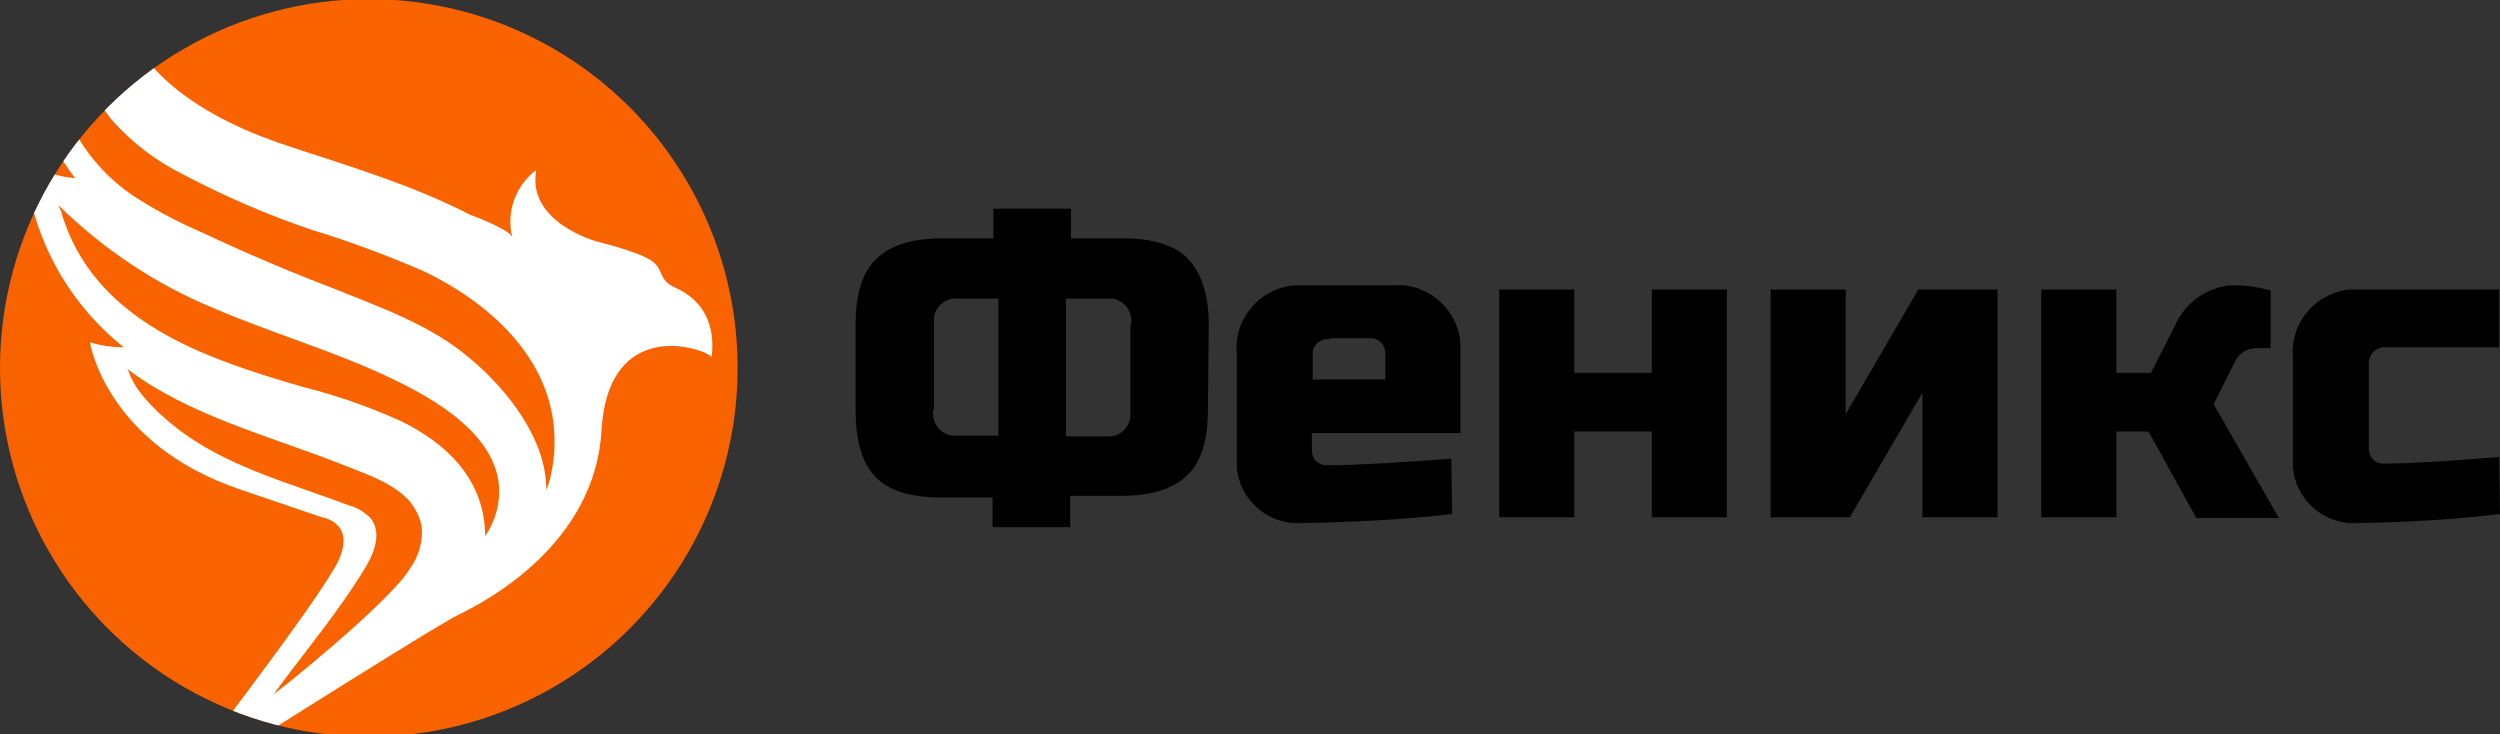 <svg xmlns="http://www.w3.org/2000/svg" xmlns:xlink="http://www.w3.org/1999/xlink" version="1.1" style="" xml:space="preserve" width="303" height="89"><rect width="100%" height="100%" fill="#333333" stroke="none"/><rect id="backgroundrect" width="100%" height="100%" x="0" y="0" fill="none" stroke="none" class="" style=""/>
<style type="text/css">
	.st0{clip-path:url(#SVGID_2_);fill:#F86300;}
	.st1{clip-path:url(#SVGID_2_);fill:#FFFFFF;}
</style>


<g class="currentLayer" style=""><title>Layer 1</title><g id="svg_1" class="">
	<defs transform="translate(0,-0.474) translate(0,-0.474) translate(0,-0.474) translate(0,-0.474) translate(0,-0.474) translate(0,-0.474) translate(0,-0.474) translate(0,-0.474) translate(0,-0.474) translate(0,-0.474) translate(0,-0.474) translate(0,-0.474) translate(0,-0.474) translate(0,-0.474) translate(0,-0.474) translate(0,0) translate(0,-0) translate(0,0) translate(0,-0) translate(-23.8,-19.2) ">
		<circle id="SVGID_1_" cx="68.5" cy="70.9" r="44.7"/>
	</defs>
	<clipPath id="SVGID_2_" transform="translate(0,-0.474) translate(0,-0.474) translate(0,-0.474) translate(0,-0.474) translate(0,-0.474) translate(0,-0.474) translate(0,-0.474) translate(0,-0.474) translate(0,-0.474) translate(0,-0.474) translate(0,-0.474) translate(0,-0.474) translate(0,-0.474) translate(0,-0.474) translate(0,-0.474) translate(0,0) translate(0,-0) translate(0,0) translate(0,-0) translate(-23.8,-19.2) ">
		<use xlink:href="#SVGID_1_" style="overflow:visible;" id="svg_2"/>
	</clipPath>
	<circle class="st0" cx="44.7" cy="44.591" r="44.7" id="svg_3"/>
	<path class="st1" d="M81.9,34.891 c-2.3,-1 -1.3,-2.3 -3.1,-3.4 s-6.4,-2.2 -6.4,-2.2 s-8.6,-2.3 -7.4,-8.7 c-2.5,1.9 -3.7,5.1 -2.9,8.2 c-0.2,-0.9 -4.4,-2.5 -5.2,-2.8 c-6.8,-3.5 -14.1,-5.7 -21.4,-8.1 c-10.3,-3.3 -21.2,-9.4 -21.9,-21.4 c-0.1,-1.2 -0.1,-2.4 0.1,-3.6 c0,0 -17.9,11.2 -4.6,28.7 c0,0 -4.3,-0.3 -6.1,-2.3 c0.6,9 5,17.2 12,22.8 c-1.4,0 -2.8,-0.2 -4.1,-0.6 c0,0 1.9,12.4 18.4,17.9 l9.7,3.3 c0,0 4.2,0.6 2,5.3 c-2.2,4.7 -20.5,28.3 -20.5,28.3 s31.8,-20.2 35.1,-21.8 s16.5,-8.5 17.3,-22.3 s12.3,-10.1 13.4,-8.9 C86.1,43.291 87.6,37.491 81.9,34.891 zM49.7,68.891 c-2.4,4.1 -16.8,15.6 -16.5,15.2 c3.8,-5.2 7.9,-10 11.2,-15.5 c1,-1.7 1.9,-4.1 0.5,-5.8 c-0.7,-0.7 -1.6,-1.3 -2.5,-1.5 c-7.1,-2.7 -15,-4.7 -21.1,-9.5 c-1.4,-1.1 -2.7,-2.3 -3.8,-3.6 c-0.6,-0.7 -1.1,-1.4 -1.5,-2.2 c-0.2,-0.3 -0.4,-1.1 -0.6,-1.3 c7.3,5.6 17.4,8.2 25.8,11.5 c2.7,1.1 5.7,2 7.9,4 c1,0.9 1.7,2.2 2,3.5 C51.3,65.491 50.8,67.391 49.7,68.891 L49.7,68.891 zM60,62.591 c-0.3,0.8 -0.7,1.7 -1.2,2.4 c0,-6.7 -4.5,-11.2 -10.3,-14 c-3.8,-1.7 -7.8,-3.1 -11.8,-4.1 c-11,-3.2 -23.6,-7.3 -28.4,-18.7 c-0.1,-0.3 -0.2,-0.5 -0.3,-0.8 s-0.2,-0.5 -0.3,-0.8 s-0.2,-0.6 -0.3,-1 L7.2,25.191 c0,-0.1 0,-0.1 -0.1,-0.2 c0,-0.1 0,-0.1 -0.1,-0.2 c5.5,5.4 11.9,9.7 19,12.6 c7.2,3.1 14.7,5.2 21.7,8.6 C54,48.991 62.7,54.391 60,62.591 zM67.2,53.991 c0,1.3 -0.2,2.6 -0.5,3.9 c-0.1,0.5 -0.3,1 -0.5,1.5 c0.1,-6.1 -4.8,-12.3 -9.3,-16 c-4.7,-4 -10.7,-6.1 -16.4,-8.4 c-5.5,-2.1 -10.9,-4.4 -16.2,-6.9 c-3,-1.3 -5.8,-2.8 -8.5,-4.6 c-6.4,-4.5 -11.1,-13 -7.3,-20.7 c0.4,-0.8 0.8,-1.5 1.3,-2.2 c0.1,-0.1 0.6,-0.6 0.6,-0.8 v0.2 c-0.1,1.2 -0.2,2.4 -0.2,3.6 c0,4 0.8,7.9 3.4,11 c2.4,2.7 5.3,4.9 8.5,6.5 c5.1,2.7 10.4,5 15.8,6.8 c4.6,1.4 9.1,3.1 13.5,5 C59.7,36.891 67.5,43.991 67.2,53.991 z" id="svg_4"/>
</g><path d="M146.4,49.691 c0,3.6 -0.8,6.3 -2.5,7.9 c-1.6,1.6 -4.3,2.5 -7.9,2.5 h-6.3 v3.8 h-9.4 v-3.6 h-6.3 c-3.6,0 -6.3,-0.8 -7.9,-2.5 c-1.6,-1.6 -2.4,-4.4 -2.4,-8 V39.291 c0,-3.6 0.8,-6.3 2.5,-7.9 c1.6,-1.6 4.3,-2.5 7.9,-2.5 h6.3 v-3.6 h9.4 v3.6 h6.3 c3.6,0 6.3,0.8 7.9,2.5 s2.5,4.3 2.5,7.9 L146.4,49.691 zM113.1,49.691 c-0.2,1.5 0.8,2.9 2.3,3.1 c0.3,0 0.6,0 0.9,0 h4.7 V36.191 h-4.7 c-1.5,-0.2 -2.9,0.8 -3.1,2.3 c0,0.3 0,0.5 0,0.8 V49.691 zM137.1,39.291 c0.2,-1.5 -0.8,-2.9 -2.3,-3.1 c-0.3,0 -0.5,0 -0.8,0 H129.2 v16.7 h4.7 c1.5,0.2 2.9,-0.8 3.1,-2.3 c0,-0.3 0,-0.6 0,-0.9 V39.291 zM176,62.291 c-6,0.7 -12.1,1 -18.2,1.1 c-4.1,0.3 -7.6,-2.8 -7.9,-6.8 c0,-0.3 0,-0.7 0,-1 V42.891 c-0.4,-4.2 2.7,-7.9 6.9,-8.3 c0.5,0 0.9,0 1.4,0 h10.5 c4.2,-0.4 7.9,2.7 8.3,6.9 c0,0.5 0,0.9 0,1.4 v9.6 h-18 v2.1 c0,0.5 0.2,1 0.5,1.3 c0.3,0.3 0.8,0.5 1.3,0.5 c3.4,0 8.5,-0.3 15.1,-0.8 L176,62.291 zM161.2,41.091 c-1,-0.1 -1.9,0.5 -2.1,1.5 c0,0.2 0,0.4 0,0.5 v2.9 h8.8 v-2.9 c0.1,-1 -0.5,-1.9 -1.5,-2.1 c-0.2,0 -0.4,0 -0.5,0 H161.2 zM200.2,45.291 V35.091 h9.1 V62.691 H200.2 V52.291 h-9.4 V62.691 h-9.1 V35.091 h9.1 v10.1 H200.2 zM232.5,35.091 h9.6 V62.691 h-9.1 V47.591 L224.2,62.691 h-9.6 V35.091 h9.1 v15.1 L232.5,35.091 zM260.4,52.291 h-3.9 V62.691 h-9.1 V35.091 h9.1 v10.1 h4.2 l2.9,-5.7 c0.9,-2.1 2.7,-3.8 4.9,-4.5 c0.7,-0.3 1.5,-0.4 2.3,-0.4 c1.1,0 2.1,0.1 3.1,0.3 l1.3,0.3 v7 h-1.7 c-1.1,0 -2.1,0.6 -2.6,1.6 l-2.6,5.2 l7.9,13.8 H266.2 L260.4,52.291 zM303,62.291 c-5.7,0.7 -11.4,1 -17.2,1.1 c-4.1,0.3 -7.6,-2.8 -7.9,-6.8 c0,-0.3 0,-0.7 0,-1 V43.391 c-0.4,-4.2 2.7,-7.9 6.9,-8.3 c0.5,0 0.9,0 1.4,0 h16.7 v7 H289.2 c-1,-0.1 -1.9,0.6 -2.1,1.6 c0,0.2 0,0.4 0,0.5 v10.2 c0,0.5 0.2,0.9 0.5,1.3 c0.3,0.3 0.8,0.5 1.3,0.5 c3.1,0 7.8,-0.3 14,-0.8 L303,62.291 z" id="svg_5" class=""/></g></svg>
